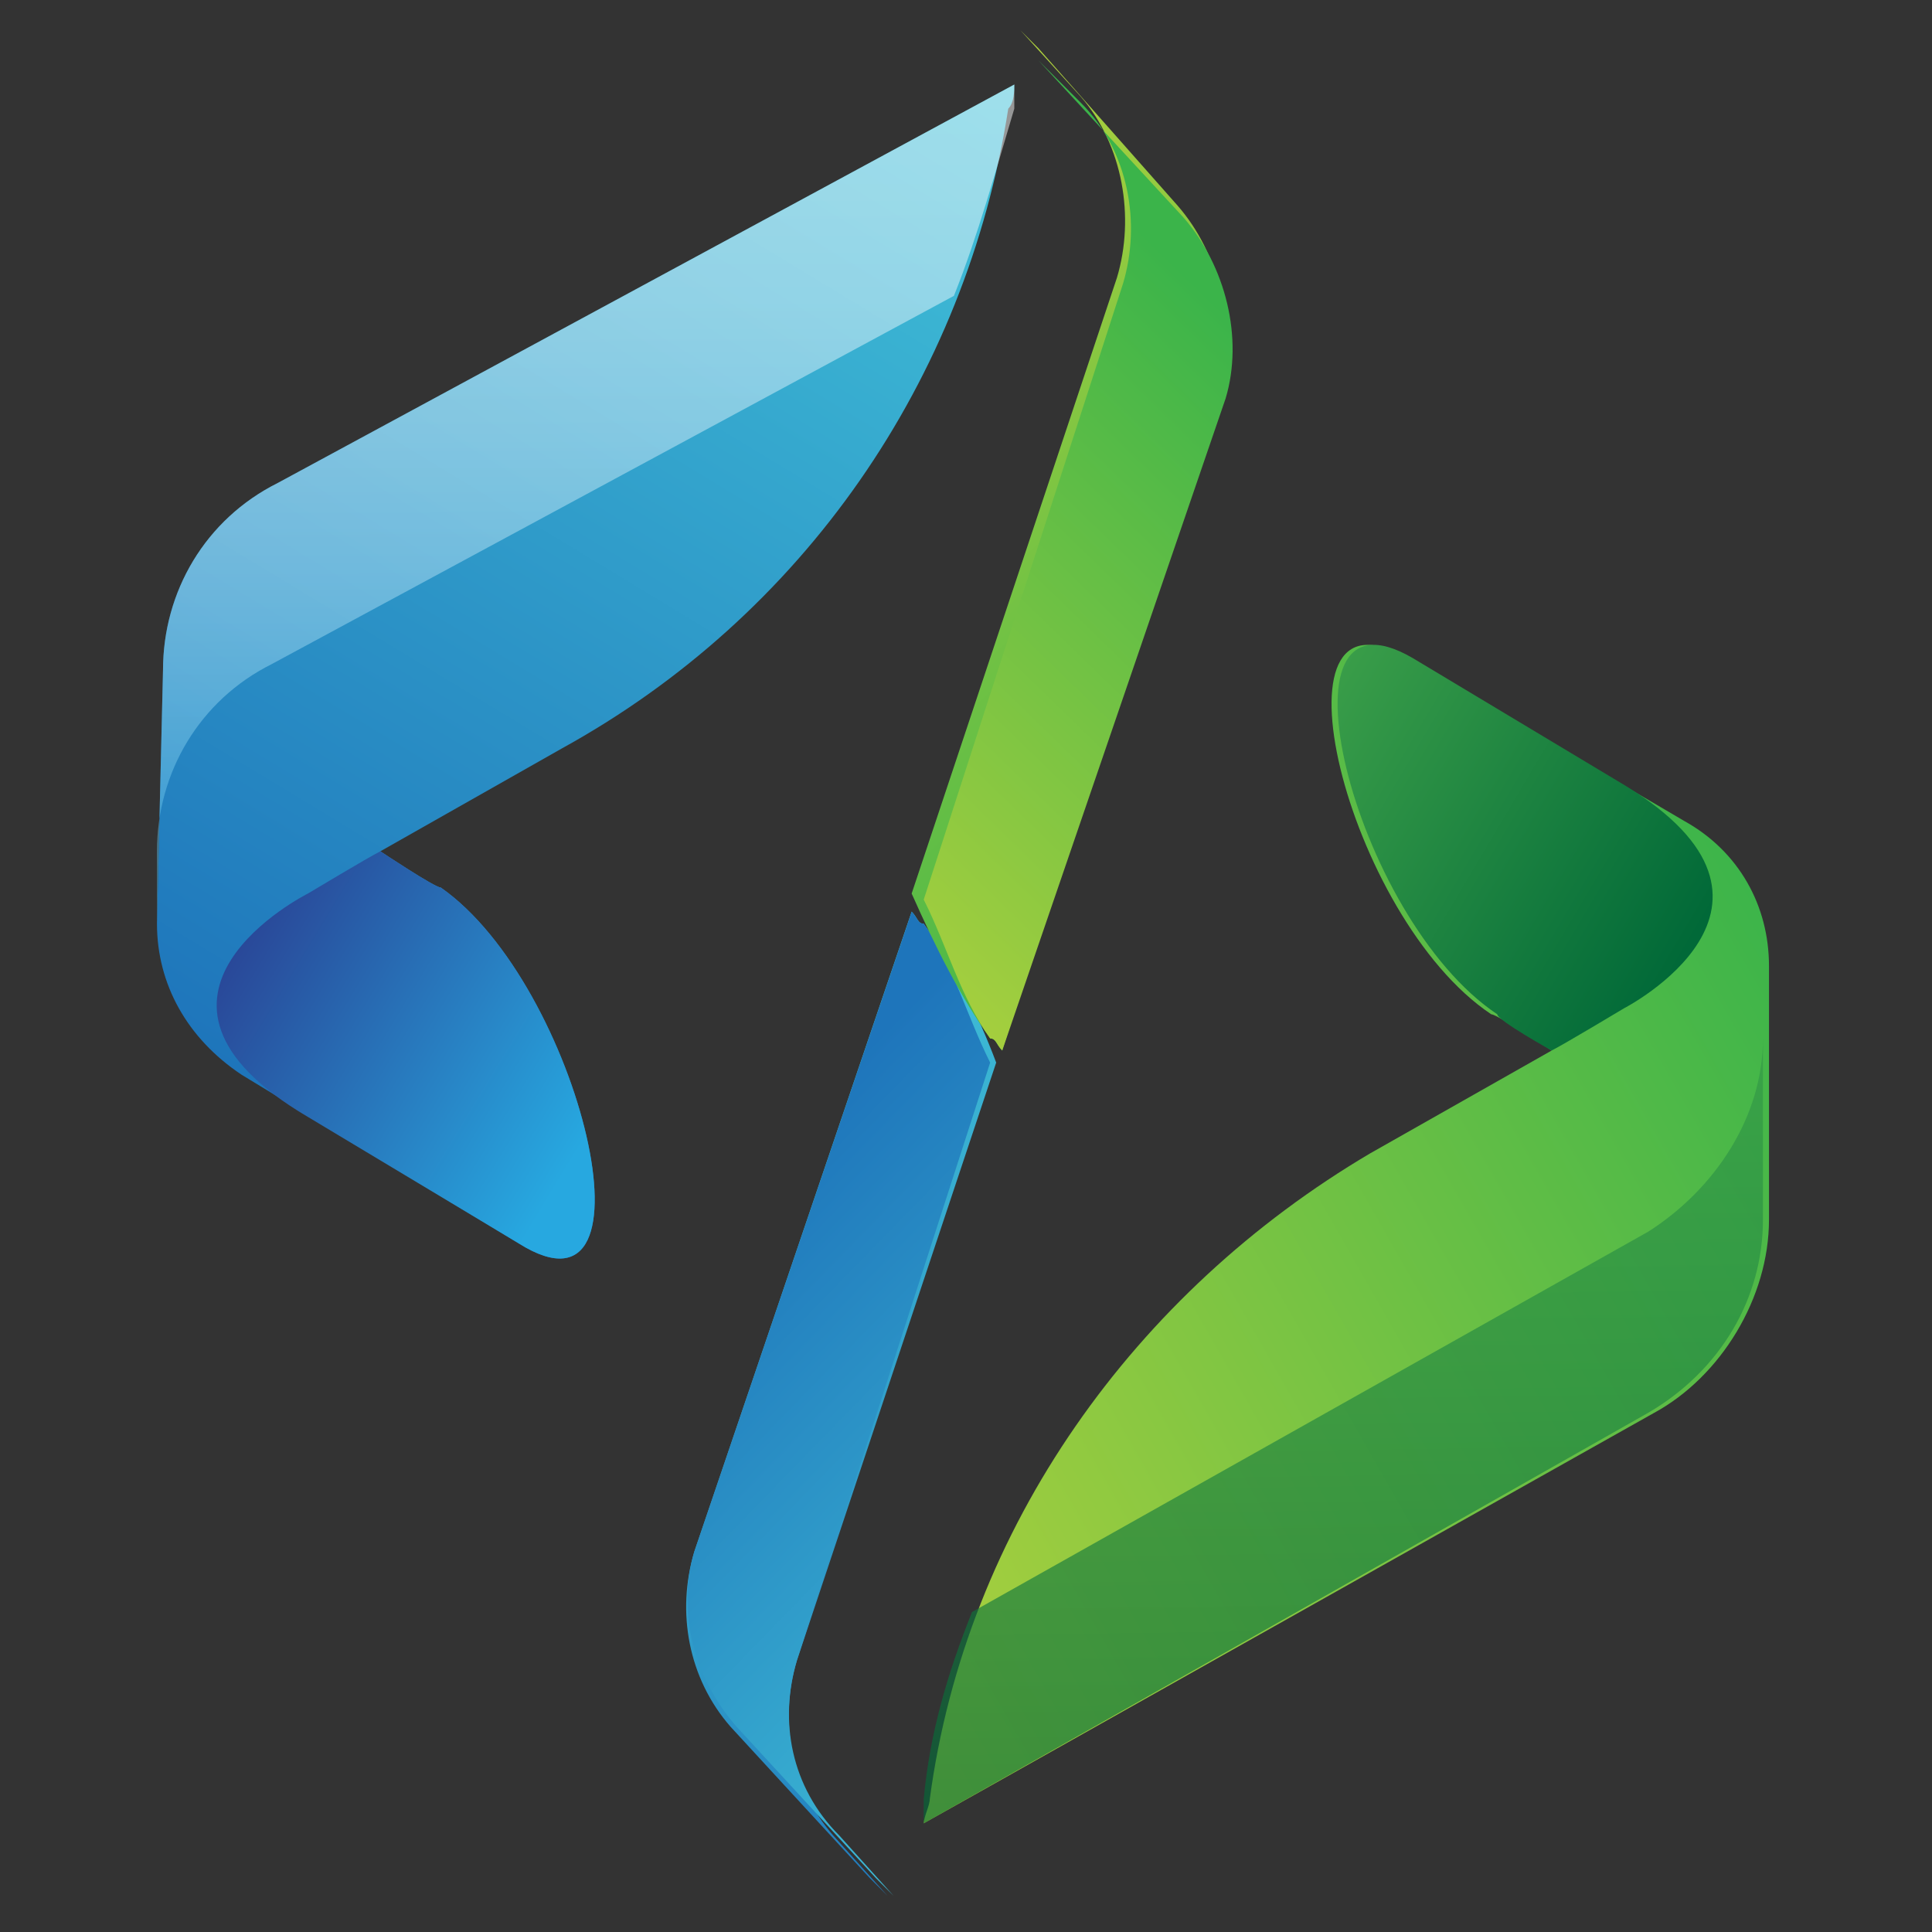 <?xml version="1.0" encoding="utf-8"?>
<!-- Generator: Adobe Illustrator 24.0.2, SVG Export Plug-In . SVG Version: 6.00 Build 0)  -->
<svg version="1.1" id="Layer_1" xmlns="http://www.w3.org/2000/svg" xmlns:xlink="http://www.w3.org/1999/xlink" x="0px" y="0px"
	 viewBox="0 0 32 32" style="enable-background:new 0 0 32 32;" xml:space="preserve">
<rect x="0" y="0" width="32" height="32" fill="#333333" stroke="none"/>
<style type="text/css">
	.st0{fill:url(#SVGID_1_);}
	.st1{fill:url(#SVGID_2_);}
	.st2{opacity:0.49;fill:url(#SVGID_3_);enable-background:new    ;}
	.st3{fill:url(#SVGID_4_);}
	.st4{fill:url(#SVGID_5_);}
	.st5{opacity:0.64;fill:url(#SVGID_6_);enable-background:new    ;}
	.st6{fill:url(#SVGID_7_);}
	.st7{fill:url(#SVGID_8_);}
	.st8{fill:url(#SVGID_9_);}
	.st9{fill:url(#SVGID_10_);}
</style>
<g>
	
		<linearGradient id="SVGID_1_" gradientUnits="userSpaceOnUse" x1="-2800.845" y1="-578.434" x2="-2800.845" y2="-557.798" gradientTransform="matrix(-0.855 -0.518 0.518 -0.855 -2091.342 -1927.747)">
		<stop  offset="0" style="stop-color:#1E75BB"/>
		<stop  offset="1" style="stop-color:#41C2D8"/>
	</linearGradient>
	<path class="st0" d="M16.8,1.4L4.6,8c-1.2,0.6-1.9,1.8-1.9,3.1l-0.1,4.2c0,1,0.5,1.9,1.4,2.5l4.6,2.8c2.4,1.5,1-4.3-1.3-5.9
		c-0.1,0-1-0.6-1-0.6l3-1.7c4-2.2,6.7-6.1,7.4-10.6C16.8,1.7,16.8,1.5,16.8,1.4z"/>
	
		<linearGradient id="SVGID_2_" gradientUnits="userSpaceOnUse" x1="-2806.575" y1="-576.284" x2="-2799.128" y2="-576.284" gradientTransform="matrix(-0.855 -0.518 0.518 -0.855 -2091.342 -1927.747)">
		<stop  offset="0" style="stop-color:#27A8E0"/>
		<stop  offset="1" style="stop-color:#293B8F"/>
	</linearGradient>
	<path class="st1" d="M6.3,14.1c-0.2,0.1-1.2,0.7-1.2,0.7s-3.4,1.7,0,3.7l3.5,2.1c2.4,1.5,1-4.3-1.3-5.9C7.2,14.7,6.3,14.1,6.3,14.1
		"/>
	
		<linearGradient id="SVGID_3_" gradientUnits="userSpaceOnUse" x1="-2425.701" y1="-1169.277" x2="-2425.701" y2="-1154.84" gradientTransform="matrix(-1 2.000000e-03 -2.000000e-03 -1 -2418.325 -1148.567)">
		<stop  offset="0" style="stop-color:#27A8E0"/>
		<stop  offset="3.282845e-03" style="stop-color:#28A9E0"/>
		<stop  offset="0.154" style="stop-color:#61BFE8"/>
		<stop  offset="0.305" style="stop-color:#91D3EF"/>
		<stop  offset="0.454" style="stop-color:#B9E3F5"/>
		<stop  offset="0.599" style="stop-color:#D7EFF9"/>
		<stop  offset="0.741" style="stop-color:#EDF8FC"/>
		<stop  offset="0.876" style="stop-color:#FBFDFE"/>
		<stop  offset="1" style="stop-color:#FFFFFF"/>
	</linearGradient>
	<path class="st2" d="M15.8,4.9L4.5,11c-1.2,0.6-1.9,1.8-1.9,3.1v1.7c0-0.2,0-0.3,0-0.5l0.1-4.2c0-1.3,0.7-2.5,1.9-3.1l12.2-6.6
		c0,0.1,0,0.2,0,0.4C16.5,2.8,16.2,3.9,15.8,4.9z"/>
</g>
<g>
	
		<linearGradient id="SVGID_4_" gradientUnits="userSpaceOnUse" x1="-759.489" y1="384.961" x2="-749.831" y2="368.023" gradientTransform="matrix(0.86 0.51 -0.51 0.86 861.673 80.217)">
		<stop  offset="0" style="stop-color:#AED13D"/>
		<stop  offset="1" style="stop-color:#3BB44A"/>
	</linearGradient>
	<path class="st3" d="M15.3,30.2l12.1-6.8c1.1-0.6,1.9-1.9,1.9-3.2V16c0-1-0.5-1.9-1.4-2.4l-4.6-2.7c-2.4-1.4-1,4.3,1.4,5.9
		c0.1,0,1,0.6,1,0.6l-3,1.7c-3.9,2.3-6.7,6.2-7.3,10.7C15.4,29.9,15.3,30.1,15.3,30.2z"/>
	
		<linearGradient id="SVGID_5_" gradientUnits="userSpaceOnUse" x1="-757.577" y1="369.764" x2="-750.126" y2="369.764" gradientTransform="matrix(0.86 0.51 -0.51 0.86 861.673 80.217)">
		<stop  offset="0" style="stop-color:#3A9E49"/>
		<stop  offset="1" style="stop-color:#016938"/>
	</linearGradient>
	<path class="st4" d="M25.7,17.4c0.2-0.1,1.2-0.7,1.2-0.7s3.3-1.7,0-3.7l-3.5-2.1c-2.4-1.4-1,4.3,1.4,5.9
		C24.8,16.9,25.7,17.4,25.7,17.4"/>
	
		<linearGradient id="SVGID_6_" gradientUnits="userSpaceOnUse" x1="-1278.302" y1="348.695" x2="-1278.302" y2="363.148" gradientTransform="matrix(1 -1.490000e-02 1.490000e-02 1 1295.121 -352.07)">
		<stop  offset="0" style="stop-color:#3A9E49"/>
		<stop  offset="1" style="stop-color:#016938"/>
	</linearGradient>
	<path class="st5" d="M15.3,30.2c0-0.1,0-0.2,0-0.4c0.1-1.1,0.4-2.1,0.8-3.1l11.2-6.3c1.1-0.7,1.9-1.9,1.9-3.2v-1.7
		c0,0.2,0,0.3,0,0.5v4.2c0,1.3-0.7,2.5-1.9,3.2L15.3,30.2"/>
</g>
<g>
	
		<linearGradient id="SVGID_7_" gradientUnits="userSpaceOnUse" x1="-1258.151" y1="-1754.296" x2="-1258.151" y2="-1742.233" gradientTransform="matrix(-0.713 0.66 -0.663 -0.716 -2041.024 -397.539)">
		<stop  offset="0" style="stop-color:#1E75BB"/>
		<stop  offset="1" style="stop-color:#41C2D8"/>
	</linearGradient>
	<path class="st6" d="M15.1,15.1c0.1,0.1,0.1,0.2,0.2,0.2c0.5,0.7,0.9,1.5,1.2,2.3l-3.3,9.9c-0.3,1-0.1,2.1,0.6,2.9l0.9,1
		c-0.1-0.1-0.2-0.2-0.3-0.3l-2.3-2.5c-0.7-0.8-0.9-1.9-0.6-2.9L15.1,15.1"/>
	
		<linearGradient id="SVGID_8_" gradientUnits="userSpaceOnUse" x1="-1235.859" y1="-1746.304" x2="-1236.299" y2="-1757.752" gradientTransform="matrix(-0.704 0.67 -0.673 -0.707 -2033.552 -386.592)">
		<stop  offset="0" style="stop-color:#1E75BB"/>
		<stop  offset="1" style="stop-color:#41C2D8"/>
	</linearGradient>
	<path class="st7" d="M15.1,15.1c0.1,0.1,0.1,0.2,0.2,0.2c0.5,0.7,0.7,1.5,1.1,2.3l-3.2,9.9c-0.3,1-0.1,2.1,0.7,2.9l0.9,1
		c-0.1-0.1-0.2-0.2-0.3-0.3l-2.3-2.5c-0.7-0.8-1-1.9-0.7-2.9L15,15.4"/>
</g>
<g>
	
		<linearGradient id="SVGID_9_" gradientUnits="userSpaceOnUse" x1="-2120.536" y1="243.07" x2="-2120.536" y2="255.141" gradientTransform="matrix(0.732 -0.681 0.681 0.732 1400.262 -1617.321)">
		<stop  offset="0" style="stop-color:#AED13D"/>
		<stop  offset="1" style="stop-color:#3BB44A"/>
	</linearGradient>
	<path class="st8" d="M16.6,17.4c-0.1-0.1-0.1-0.2-0.2-0.2c-0.5-0.7-0.9-1.5-1.3-2.4l3.4-10.2c0.3-1,0.1-2.2-0.6-3l-1-1.1
		c0.1,0.1,0.2,0.2,0.3,0.3l2.3,2.6c0.7,0.8,1,2,0.6,3L16.6,17.4"/>
	
		<linearGradient id="SVGID_10_" gradientUnits="userSpaceOnUse" x1="-2152.185" y1="251.259" x2="-2139.825" y2="250.809" gradientTransform="matrix(0.722 -0.692 0.692 0.722 1391.707 -1656.63)">
		<stop  offset="0" style="stop-color:#AED13D"/>
		<stop  offset="1" style="stop-color:#3BB44A"/>
	</linearGradient>
	<path class="st9" d="M16.6,17.4c-0.1-0.1-0.1-0.2-0.2-0.2c-0.5-0.7-0.7-1.5-1.1-2.3l3.3-10.2c0.3-1,0.1-2.2-0.7-3l-1-1
		C17,0.8,17.1,0.9,17.2,1l2.4,2.6c0.7,0.8,1,2,0.7,3L16.6,17.4"/>
</g>
</svg>
